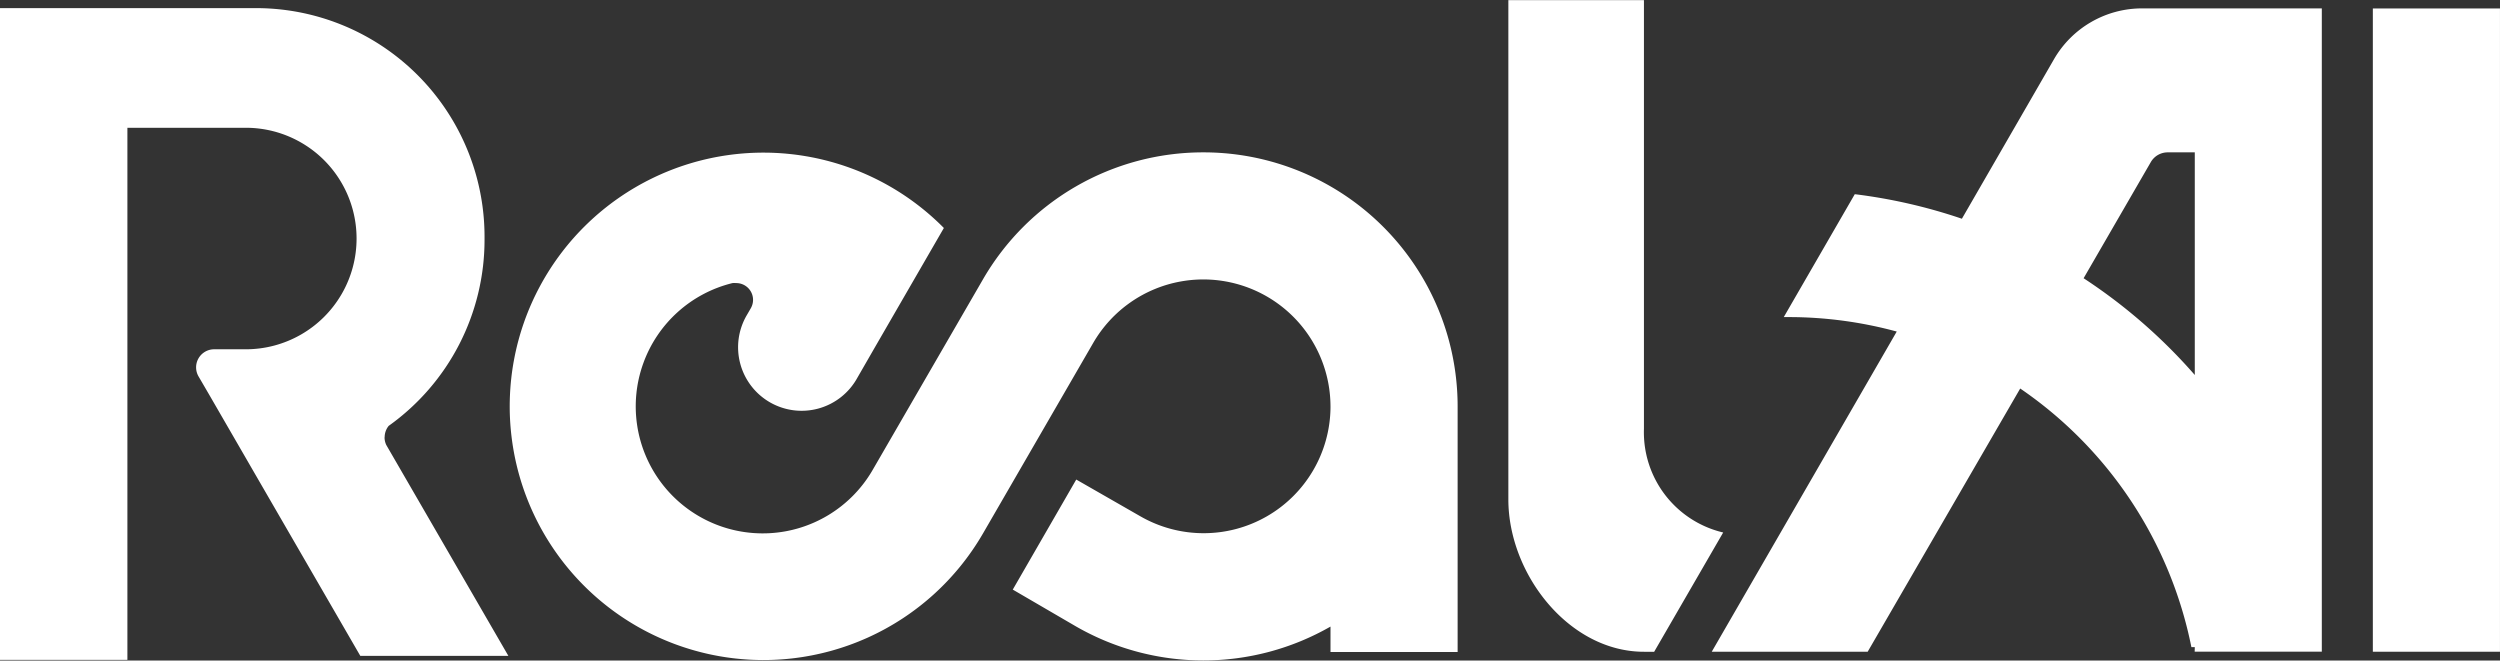 <svg xmlns="http://www.w3.org/2000/svg" width="112.659" height="29.767" viewBox="0 0 112.659 29.767">
  <rect x="0" y="0" width="112.659" height="29.767" fill="#333333" stroke="none"/>
  <g id="组_3328" data-name="组 3328" transform="translate(-150 -25.326)">
    <g id="组_3327" data-name="组 3327">
      <path id="合并形状-copy" d="M276.205,485.43a11.45,11.45,0,0,1,11.457,11.443v11.073h-5.729V506.8a11.517,11.517,0,0,1-11.457,0l-2.861-1.667,2.861-4.959,2.887,1.655a5.717,5.717,0,0,0,8.57-4.893v-.057a5.732,5.732,0,0,0-10.693-2.861l-4.965,8.582a11.433,11.433,0,1,1-1.765-13.762l-3.1,5.363-.806,1.4a2.863,2.863,0,1,1-4.968-2.846l.168-.29a.756.756,0,0,0-.657-1.144.8.8,0,0,0-.164,0,5.722,5.722,0,1,0,6.286,8.475l.126-.217,4.877-8.426A11.459,11.459,0,0,1,276.205,485.43Zm52.7-6.484h5.729v28.988h-5.729Zm-89.6,19.323a.8.8,0,0,0,.08.351l5.5,9.5h-6.672l-4.888-8.445-.187-.324-1.714-2.964-.5-.858a.815.815,0,0,1,.684-1.225h1.436a4.991,4.991,0,1,0,.019-9.982h-5.346V508.3h-5.748v-29.37H233.5a10.3,10.3,0,0,1,10.311,10.3v.134a10.294,10.294,0,0,1-4.319,8.391A.809.809,0,0,0,239.31,498.269Zm81.576,9.456h-.153a18.525,18.525,0,0,0-7.714-11.653l-6.874,11.862h-7.027l8.337-14.429a18.568,18.568,0,0,0-4.9-.652h-.191l3.2-5.538a24.118,24.118,0,0,1,4.827,1.106l4.151-7.19a4.584,4.584,0,0,1,3.968-2.289h8.1V507.93h-5.729Zm-5.01-16.623a24.381,24.381,0,0,1,5.01,4.36V485.43h-1.218a.878.878,0,0,0-.764.439Zm-19.813,16.833c-3.375,0-6.11-3.5-6.11-6.866v-22.5h6.11v19.322a4.638,4.638,0,0,0,3.571,4.669l-3.112,5.378Z" transform="translate(-71.976 -453.238)" fill="#fff" fill-rule="evenodd"/>
    </g>
  </g>
</svg>
